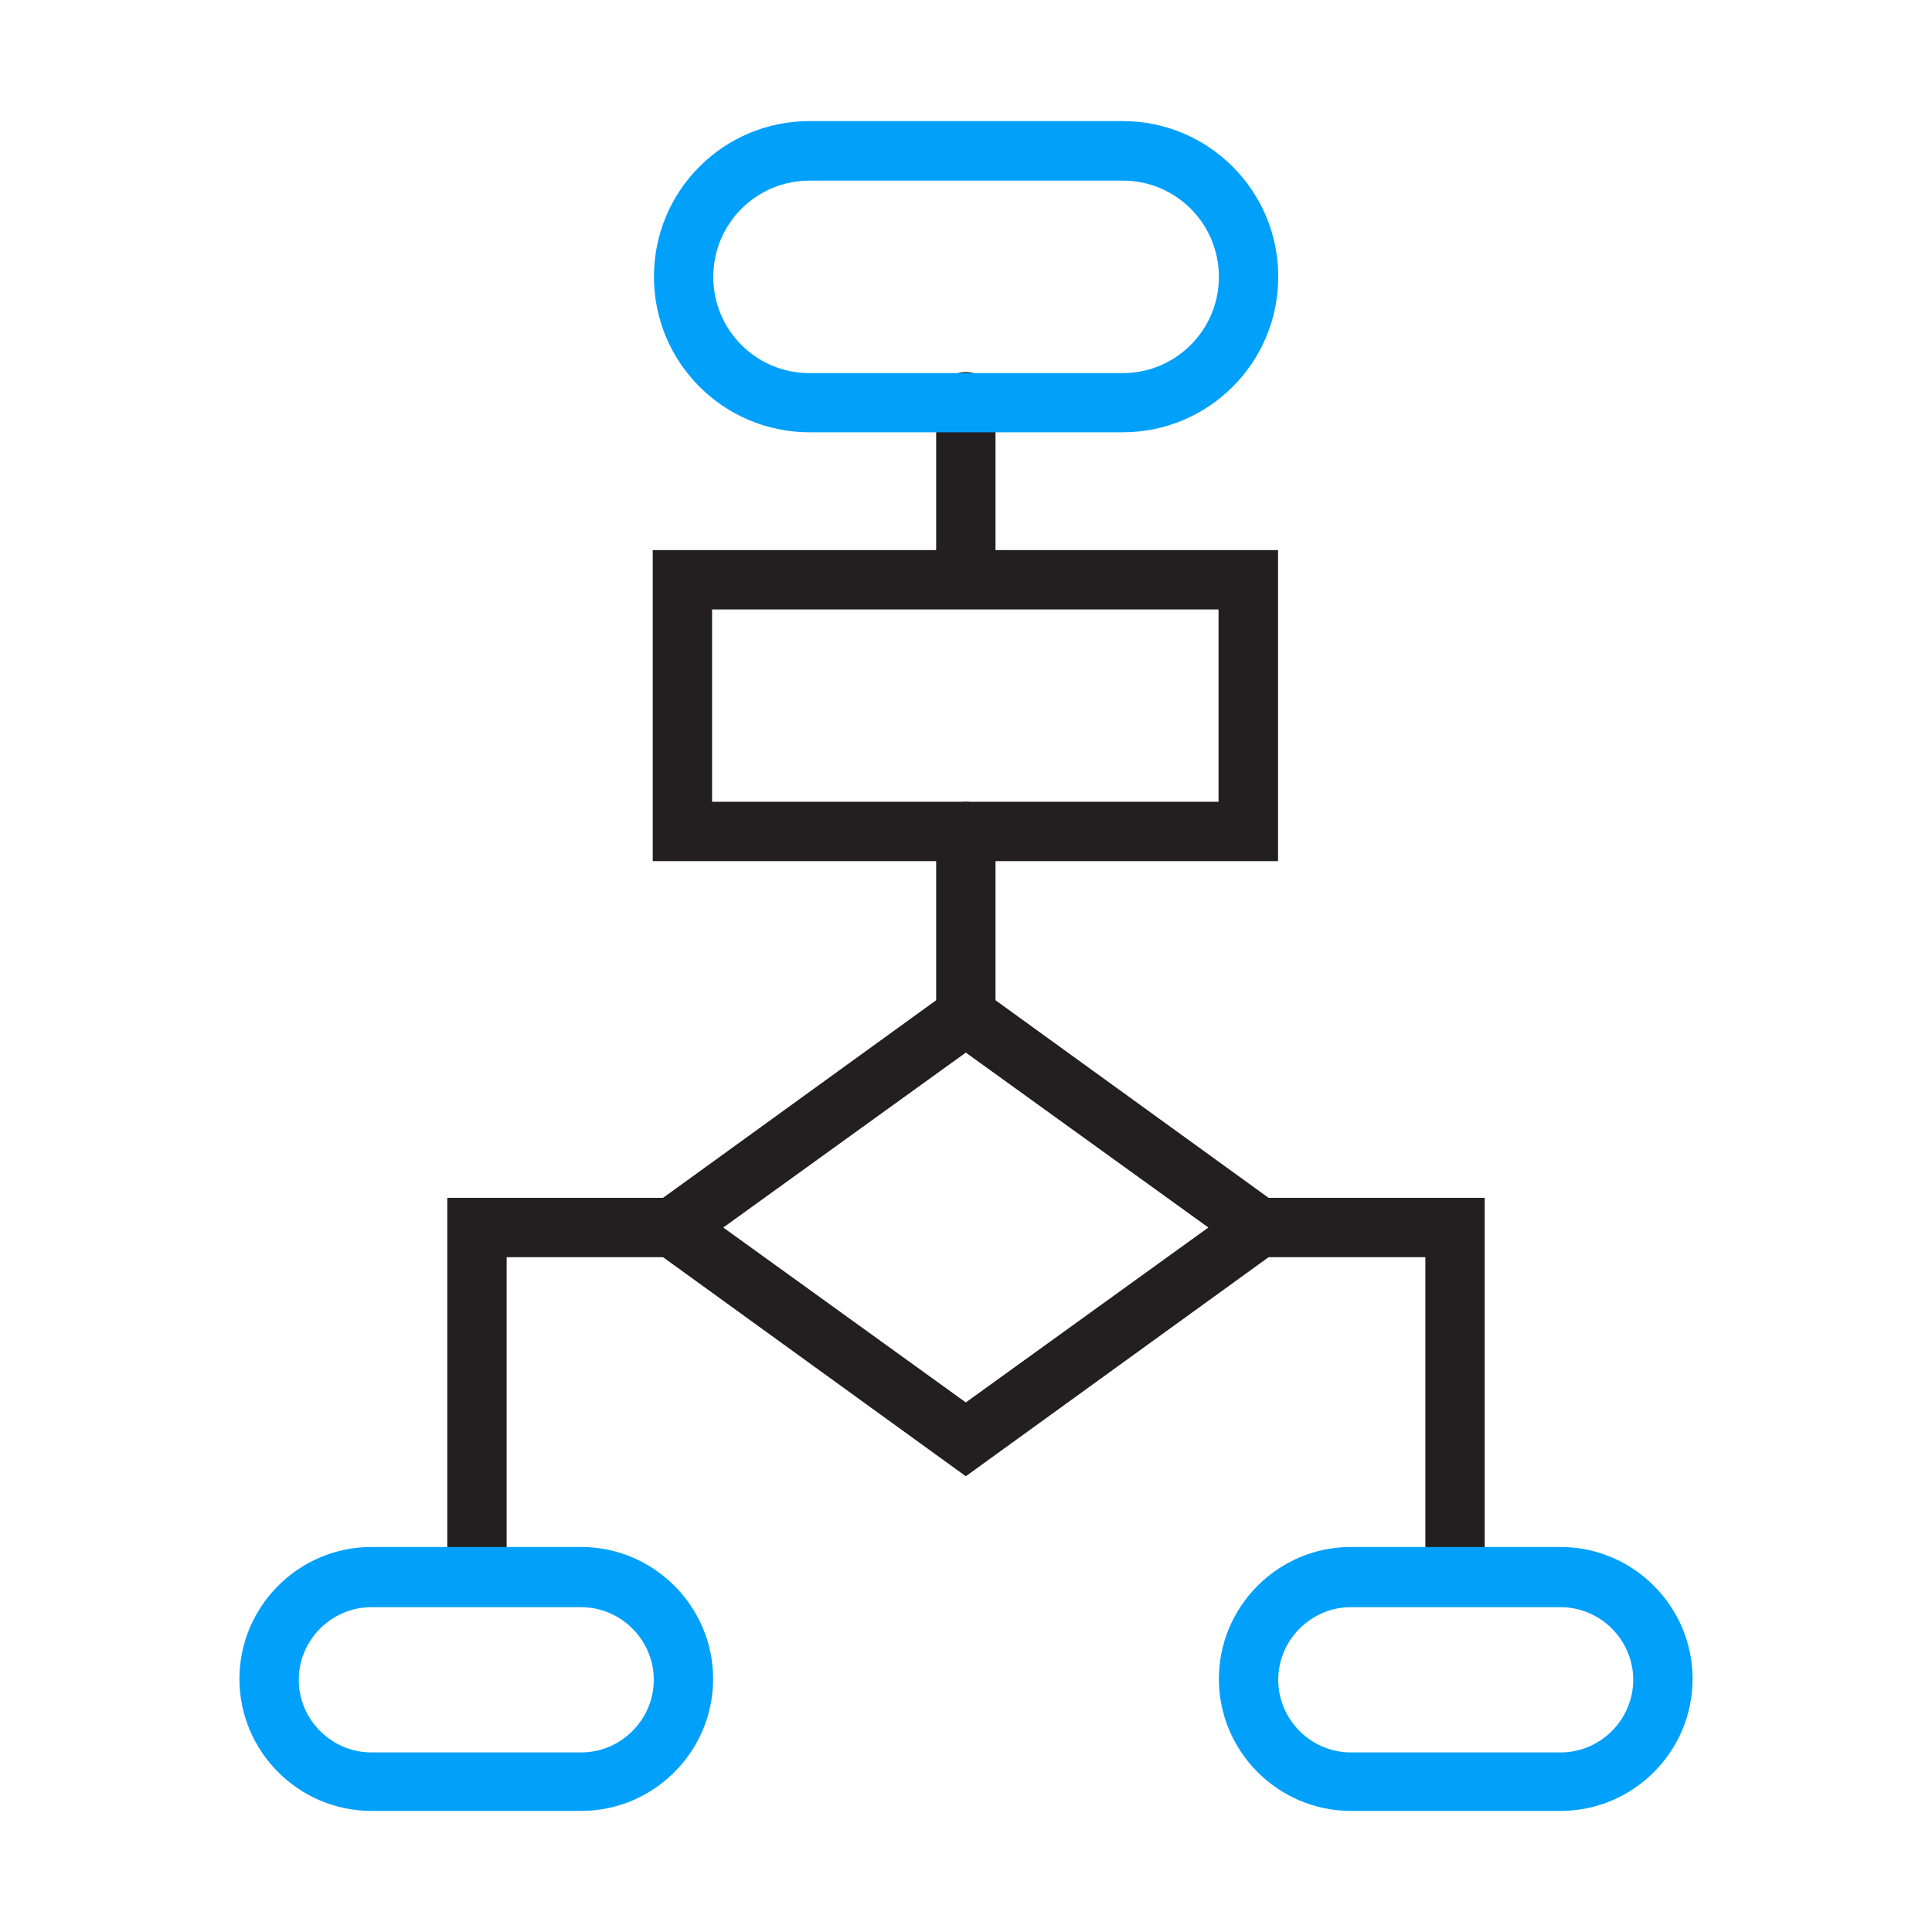 <?xml version="1.0" encoding="UTF-8"?>
<svg id="Icons_Light_Colorway" data-name="Icons Light Colorway" xmlns="http://www.w3.org/2000/svg" viewBox="0 0 112 112">
  <defs>
    <style>
      .cls-1 {
        fill: #231f20;
      }

      .cls-1, .cls-2 {
        stroke-width: 0px;
      }

      .cls-2 {
        fill: #00a0fb;
      }
    </style>
  </defs>
  <path class="cls-1" d="m41.28,46.48h29.36v-11.15h-29.36v11.15Zm32.81,3.44h-36.25v-18.03h36.25v18.03Z"/>
  <path class="cls-1" d="m41.93,71.16l14.06,10.14,14.06-10.14-14.06-10.14-14.06,10.14Zm14.06,14.42l-19.93-14.42,19.93-14.42,19.93,14.42-19.93,14.42Z"/>
  <path class="cls-1" d="m84.35,93.11c-.95,0-1.72-.77-1.72-1.72v-18.51h-9.61c-.95,0-1.72-.77-1.72-1.72s.77-1.72,1.72-1.72h13.05v21.95c0,.95-.77,1.72-1.72,1.72Z"/>
  <path class="cls-2" d="m78.31,93.17c-2.31,0-4.21,1.9-4.21,4.21s1.9,4.21,4.21,4.21h12.16c2.31,0,4.21-1.9,4.21-4.21s-1.9-4.21-4.21-4.21h-12.16Zm12.16,11.81h-12.16c-4.21,0-7.65-3.44-7.65-7.65s3.44-7.65,7.65-7.65h12.16c4.21,0,7.65,3.44,7.65,7.65s-3.44,7.65-7.65,7.65Z"/>
  <path class="cls-1" d="m27.65,93.11c-.95,0-1.72-.77-1.72-1.72v-21.95h13.05c.95,0,1.72.77,1.72,1.72s-.77,1.72-1.72,1.72h-9.61v18.51c0,.95-.77,1.72-1.72,1.72Z"/>
  <path class="cls-2" d="m21.53,93.17c-2.31,0-4.21,1.9-4.21,4.21s1.9,4.21,4.21,4.21h12.16c2.31,0,4.21-1.9,4.21-4.21s-1.9-4.21-4.21-4.21h-12.16Zm12.16,11.81h-12.16c-4.21,0-7.65-3.44-7.65-7.65s3.44-7.65,7.65-7.65h12.16c4.21,0,7.65,3.44,7.65,7.65s-3.44,7.65-7.65,7.65Z"/>
  <path class="cls-1" d="m55.99,60.66c-.95,0-1.72-.77-1.72-1.72v-10.74c0-.95.77-1.72,1.72-1.72s1.72.77,1.72,1.72v10.74c0,.95-.77,1.72-1.72,1.72Z"/>
  <path class="cls-1" d="m55.99,35.27c-.95,0-1.72-.77-1.72-1.72v-10.26c0-.95.77-1.72,1.72-1.72s1.72.77,1.72,1.72v10.26c0,.95-.77,1.72-1.72,1.72Z"/>
  <path class="cls-2" d="m46.93,10.47c-3.08,0-5.58,2.49-5.58,5.58s2.49,5.58,5.58,5.58h18.15c3.08,0,5.58-2.49,5.58-5.58s-2.49-5.58-5.58-5.58h-18.15Zm18.15,14.59h-18.15c-4.98,0-9.02-4.03-9.02-9.02s4.03-9.02,9.02-9.02h18.15c4.98,0,9.02,4.03,9.02,9.02s-4.03,9.02-9.02,9.02Z"/>
</svg>
